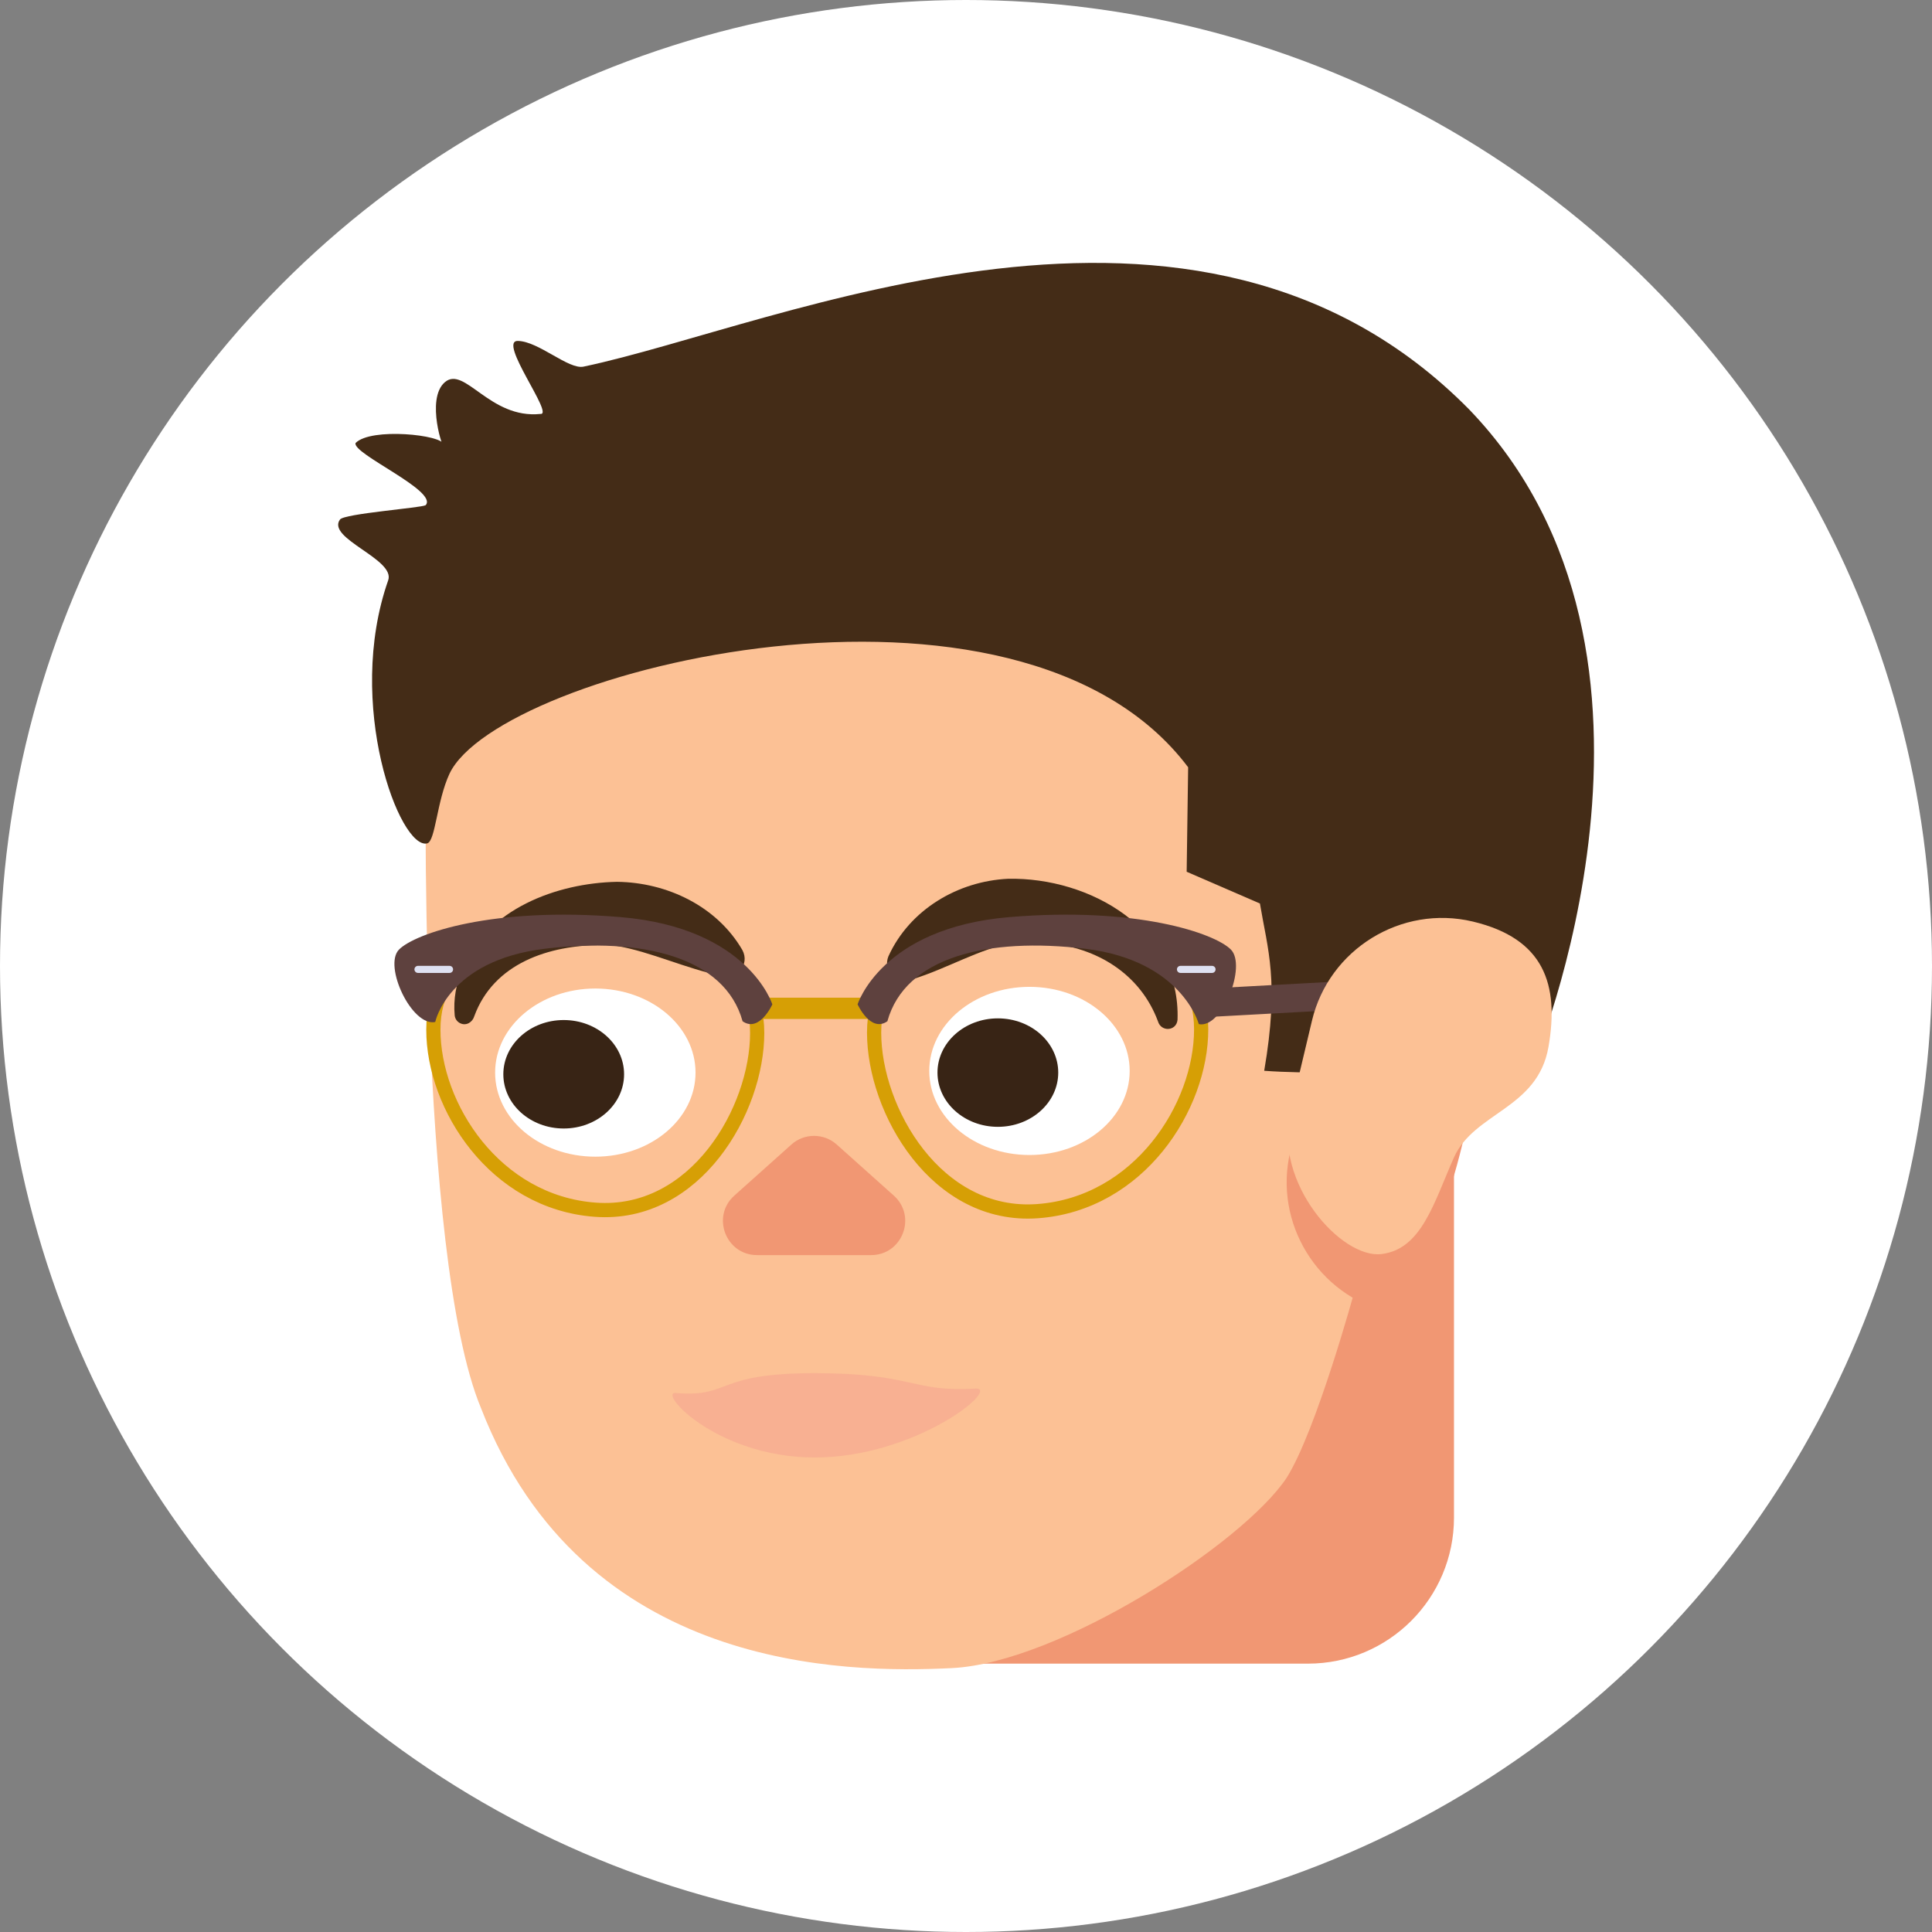 <?xml version="1.0" encoding="UTF-8"?>
<svg id="Layer_2" data-name="Layer 2" xmlns="http://www.w3.org/2000/svg" viewBox="0 0 392.94 392.94">
  <rect x="0" y="0" width="392.94" height="392.94" fill="#808080" stroke="none"/>
  <defs>
    <style>
      .cls-1 {
        fill: #fff;
      }

      .cls-2 {
        stroke-width: 4.33px;
      }

      .cls-2, .cls-3 {
        stroke: #d69f05;
      }

      .cls-2, .cls-3, .cls-4 {
        fill: none;
      }

      .cls-2, .cls-3, .cls-4, .cls-5 {
        stroke-miterlimit: 10;
      }

      .cls-6 {
        fill: #fcc195;
      }

      .cls-3 {
        stroke-width: 2.89px;
      }

      .cls-7 {
        fill: #382415;
      }

      .cls-8 {
        fill: #ef8989;
        opacity: .3;
      }

      .cls-4 {
        stroke: #5e413e;
        stroke-width: 5.78px;
      }

      .cls-4, .cls-5 {
        stroke-linecap: round;
      }

      .cls-9 {
        fill: #f19773;
      }

      .cls-10 {
        fill: #442c17;
      }

      .cls-5 {
        fill: #dfe1f2;
        stroke: #dfe1f2;
        stroke-width: 1.44px;
      }

      .cls-11 {
        fill: #5e413e;
      }
    </style>
  </defs>
  <g id="Layer_1-2" data-name="Layer 1">
    <g>
      <circle class="cls-1" cx="196.47" cy="196.47" r="196.47"/>
      <g>
        <path class="cls-7" d="m86.65,164.42c-12.5-10.87,2.99-65.78,16.31-65.78s34.79,8.7,34.79,8.7l-22.83,52.46s-15.76,15.49-28.27,4.62Z"/>
        <rect class="cls-9" x="163.98" y="171.76" width="131.74" height="166.6" rx="29.71" ry="29.71"/>
        <path class="cls-6" d="m301.31,175.62v23.7c0,22.7-25.8,63.2-25.8,63.2,0,0-7.75,28.39-13.82,38.03-8.88,13.39-46.38,37.66-68.12,38.72-21.73,1.06-74.92.67-95.73-52.85-13.02-31.16-11.2-134.12-11.2-134.12,0-25.65,21-46.65,46.65-46.65h98.03c38.49,0,69.97,31.5,69.97,69.97Z"/>
        <path class="cls-9" d="m160.95,232.79l-11.59,10.37c-4.75,4.24-1.74,12.11,4.62,12.11h23.18c6.37,0,9.37-7.86,4.62-12.11l-11.59-10.37c-2.63-2.36-6.62-2.36-9.25,0Z"/>
        <path class="cls-9" d="m301.31,196.03v3.96c0,22.7-5.47,44.19-15.18,63.2-.69,1.36-1.42,2.72-2.14,4.04-.48-.09-.94-.17-1.42-.29-14.54-3.47-23.6-18.18-20.15-32.71l4.4-18.54c3.47-14.54,18.18-23.6,32.71-20.15.59.14,1.18.3,1.76.49Z"/>
        <path class="cls-8" d="m165.68,296.43c20.36,0,37.47-13.82,32.93-14.02-13.32.81-12.5-3.13-32.93-3.13s-16.78,4.85-27.92,4.06c-4.68-.95,7.56,13.09,27.92,13.09Z"/>
        <path class="cls-10" d="m180.72,194.44c4.29-9.39,14.03-15.22,24.31-15.71,16.65-.33,35.13,10.22,34.46,28.7-.24,2.32-3.35,2.48-3.98.29-3.57-9.6-12.42-15.05-22.48-15.89-2.3-.2-4.59-.48-6.89-.12-7.01,1.27-13.6,5.34-20.53,7.44-3.1,1.24-6.19-1.56-4.9-4.71h0Z"/>
        <path class="cls-10" d="m146.61,198.43c-6.83-1.34-14.22-4.83-21.03-6.02-.37-.05-1.11-.16-1.48-.2-.38-.07-1.24,0-1.67,0-10.77,0-22.02,3.69-25.97,14.48-.36,1.21-1.61,2-2.82,1.44-.67-.3-1.09-.93-1.16-1.61-.31-3.34.32-6.46,1.56-9.54,5.07-12.1,19.14-17.38,31.44-17.63,10.19.11,20.34,4.97,25.51,13.88,1.6,3-1.2,6.12-4.38,5.2h0Z"/>
        <path class="cls-10" d="m311.71,216.64s-37.54,2.42-54.59,1.14c3.12-18.22.69-24.68-.87-34.02l-14.9-6.46.3-21.25c-34.66-46.04-140.18-19.86-150.23,1.31-2.6,5.6-2.85,13.72-4.53,14.17-5.56,1.38-16.78-28.32-7.94-53.5,1.52-4.32-12.62-8.5-9.8-12.37.87-1.2,16.52-2.36,17.42-2.91,2.61-2.89-15.03-10.5-14.25-12.65,3.15-3.21,17.74-1.65,17.88.28s-3.73-9.22.28-12.65,9.13,7.52,19.44,6.46c2.85.27-8.81-14.96-4.58-14.85,4.23.09,10.29,5.86,13.34,5.23,39.69-8.35,124.62-47.66,180.19,8.77,48.14,50.15,12.86,133.32,12.86,133.32Z"/>
        <g>
          <g>
            <line class="cls-2" x1="178.06" y1="205.08" x2="153.09" y2="205.08"/>
            <path class="cls-3" d="m154,210.09c0,15.61-12.5,37.46-32.93,35.95s-32.93-21.01-32.93-36.62,14.74-19.92,32.93-19.92,32.93,4.98,32.93,20.59Z"/>
            <path class="cls-3" d="m177.78,210.01c0,15.77,12.63,37.84,33.26,36.32,20.63-1.52,33.26-21.22,33.26-36.99s-14.89-20.13-33.26-20.13c-18.37,0-33.26,5.03-33.26,20.8Z"/>
          </g>
          <path class="cls-11" d="m174.43,204.28s2.62,5.82,6.05,3.43c3.62-13.1,20.49-17.13,40.21-14.75,19.71,2.37,23.13,15.33,23.13,15.33,4.77.97,9.77-11.86,6.53-15.16s-19.12-8.8-45.12-6.6c-26,2.2-30.81,17.75-30.81,17.75Z"/>
          <line class="cls-5" x1="240.09" y1="197.16" x2="246.51" y2="197.16"/>
          <path class="cls-11" d="m157.08,204.28s-2.62,5.82-6.05,3.43c-3.62-13.1-20.49-17.13-40.21-14.75s-22.3,14.9-22.3,14.9c-4.77.97-10.6-11.44-7.37-14.73,3.24-3.29,19.12-8.8,45.12-6.6s30.81,17.75,30.81,17.75Z"/>
          <line class="cls-5" x1="91.43" y1="197.16" x2="85.01" y2="197.16"/>
          <line class="cls-4" x1="245.21" y1="203.98" x2="306.84" y2="200.62"/>
        </g>
        <path class="cls-6" d="m280.97,255.06c-8.14.98-21.99-14.41-18.54-28.94l4.41-18.55c3.46-14.53,18.18-23.6,32.71-20.14h0c14.53,3.46,17.59,12.81,15.39,25.49-2.2,12.67-15.16,13.28-19.26,22.56s-6.58,18.6-14.72,19.58Z"/>
        <g>
          <ellipse class="cls-1" cx="209.38" cy="217.81" rx="20.38" ry="17.1"/>
          <ellipse class="cls-7" cx="202.95" cy="218.15" rx="12.28" ry="11.03"/>
        </g>
        <g>
          <ellipse class="cls-1" cx="121.08" cy="218.15" rx="20.38" ry="17.1"/>
          <ellipse class="cls-7" cx="114.65" cy="218.49" rx="12.28" ry="11.03"/>
        </g>
      </g>
    </g>
  </g>
</svg>